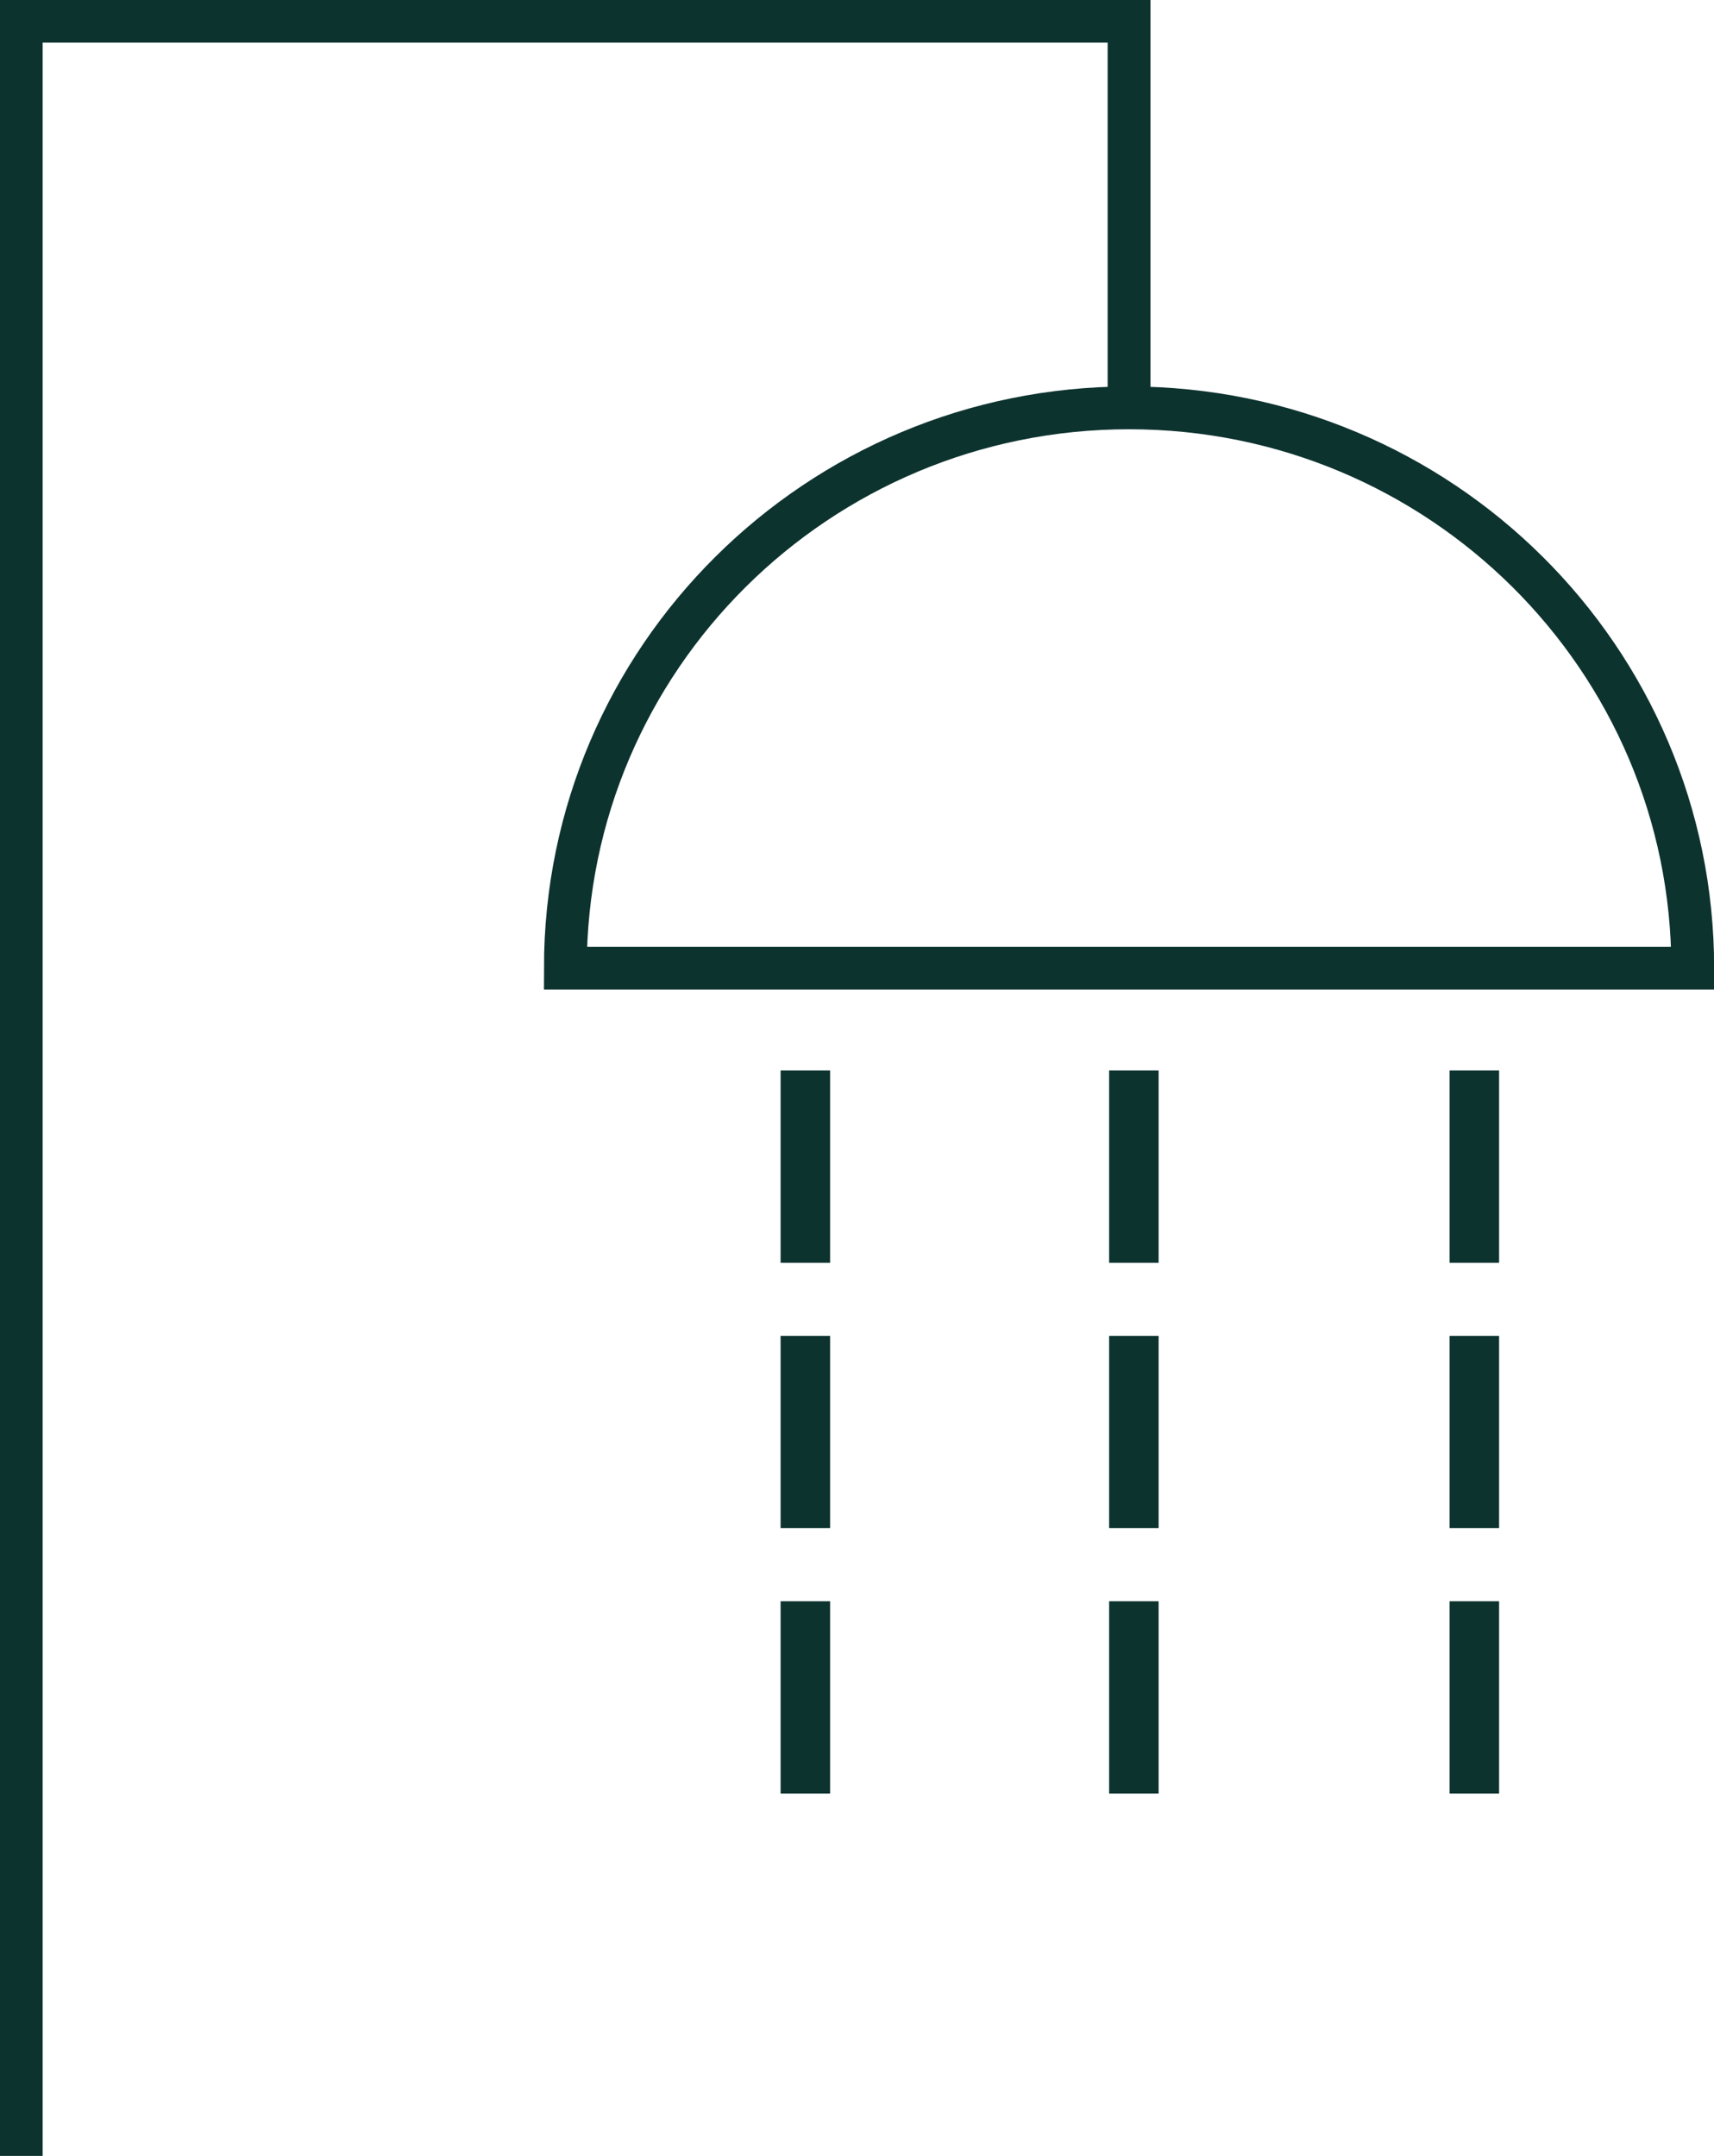 <?xml version="1.0" encoding="utf-8"?>
<!-- Generator: Adobe Illustrator 28.0.0, SVG Export Plug-In . SVG Version: 6.00 Build 0)  -->
<svg version="1.1" id="Layer_1" xmlns="http://www.w3.org/2000/svg" xmlns:xlink="http://www.w3.org/1999/xlink" x="0px" y="0px"
	 viewBox="0 0 516 649.1" style="enable-background:new 0 0 516 649.1;" xml:space="preserve">
<style type="text/css">
	.st0{fill:none;stroke:#0D332F;stroke-width:15.38;stroke-miterlimit:10;}
	.st1{fill:none;stroke:#0D332F;stroke-width:15.081;stroke-miterlimit:10;}
	.st2{fill:none;stroke:#0D332F;stroke-width:12.642;stroke-miterlimit:10;}
	.st3{fill:none;stroke:#0D332F;stroke-width:12.798;stroke-miterlimit:10;}
	.st4{fill:none;stroke:#0D332F;stroke-width:12.798;stroke-linejoin:bevel;stroke-miterlimit:10;}
	
		.st5{clip-path:url(#SVGID_00000022523443018006991320000017668041171581940127_);fill:none;stroke:#0D332F;stroke-width:12.237;stroke-miterlimit:10;}
	
		.st6{clip-path:url(#SVGID_00000145029727436720237060000008141261005451473058_);fill:none;stroke:#0D332F;stroke-width:12.177;stroke-linejoin:bevel;stroke-miterlimit:10;}
	.st7{clip-path:url(#SVGID_00000145029727436720237060000008141261005451473058_);fill:none;stroke:#0D332F;stroke-width:12.177;}
	
		.st8{clip-path:url(#SVGID_00000149378464648290787720000016306510490455701916_);fill:none;stroke:#0D332F;stroke-width:12.64;stroke-linejoin:bevel;stroke-miterlimit:10;}
	.st9{fill:none;stroke:#0D332F;stroke-width:15.256;stroke-miterlimit:10;}
	
		.st10{clip-path:url(#SVGID_00000070112059466470405580000008315537855192594343_);fill:none;stroke:#0D332F;stroke-width:13.755;stroke-linejoin:bevel;stroke-miterlimit:10;}
	
		.st11{clip-path:url(#SVGID_00000058584784447326905200000012761626709323975060_);fill:none;stroke:#0D332F;stroke-width:12.883;stroke-miterlimit:10;}
	.st12{fill:#0D332F;}
	
		.st13{clip-path:url(#SVGID_00000166669218967303873970000017723424139492434333_);fill:none;stroke:#0D332F;stroke-width:14.589;stroke-linejoin:bevel;stroke-miterlimit:10;}
	.st14{fill:none;stroke:#0D332F;stroke-width:14.589;stroke-linejoin:bevel;stroke-miterlimit:10;}
	
		.st15{clip-path:url(#SVGID_00000076580737181859363180000016709102100683752832_);fill:none;stroke:#0D332F;stroke-width:14.589;stroke-linejoin:bevel;stroke-miterlimit:10;}
	
		.st16{clip-path:url(#SVGID_00000095313614778409497480000002494150586532356780_);fill:none;stroke:#0D332F;stroke-width:13.687;stroke-linejoin:bevel;stroke-miterlimit:10;}
	
		.st17{clip-path:url(#SVGID_00000085938528984615266300000009433046979450615682_);fill:none;stroke:#0D332F;stroke-width:15.281;stroke-miterlimit:10;}
	.st18{clip-path:url(#SVGID_00000105396412247954997340000012998139437996238753_);}
	.st19{clip-path:url(#SVGID_00000173157040622358768190000007076591398920494208_);fill:#0D332F;}
	
		.st20{clip-path:url(#SVGID_00000173157040622358768190000007076591398920494208_);fill:none;stroke:#0D332F;stroke-width:6.389;stroke-miterlimit:10;}
	
		.st21{clip-path:url(#SVGID_00000169550860600657961030000016059570466782516625_);fill:none;stroke:#0D332F;stroke-width:21.427;stroke-linecap:round;stroke-linejoin:round;stroke-miterlimit:10;}
	.st22{clip-path:url(#SVGID_00000020356373801556551640000006835756795265877386_);fill:#0D332F;}
	
		.st23{clip-path:url(#SVGID_00000116222834119835860580000003215306883531668669_);fill:none;stroke:#0D332F;stroke-width:15.28;stroke-linecap:round;stroke-linejoin:round;stroke-miterlimit:10;}
	
		.st24{clip-path:url(#SVGID_00000107548553428515186320000013043134387060530337_);fill:none;stroke:#0D332F;stroke-width:15.971;stroke-linecap:round;stroke-linejoin:round;stroke-miterlimit:10;}
</style>
<g>
	<defs>
		<rect id="SVGID_00000067227689635683034500000008590637178797705372_" width="516" height="649.1"/>
	</defs>
	<clipPath id="SVGID_00000147936314077428747500000007758047097886279858_">
		<use xlink:href="#SVGID_00000067227689635683034500000008590637178797705372_"  style="overflow:visible;"/>
	</clipPath>
	
		<path style="clip-path:url(#SVGID_00000147936314077428747500000007758047097886279858_);fill:none;stroke:#0D332F;stroke-width:12.883;stroke-miterlimit:10;" d="
		M170.2,291.5c0-93.2,76-168.7,169.7-168.7s169.7,75.5,169.7,168.7H170.2z M339.9,122.8V6.4H6.4v642.7"/>
</g>
<rect x="235" y="322.3" class="st12" width="14.9" height="57.9"/>
<rect x="235" y="402.2" class="st12" width="14.9" height="57.9"/>
<rect x="235" y="482.1" class="st12" width="14.9" height="57.9"/>
<rect x="333.9" y="322.3" class="st12" width="14.9" height="57.9"/>
<rect x="436.4" y="322.3" class="st12" width="14.9" height="57.9"/>
<rect x="333.9" y="402.2" class="st12" width="14.9" height="57.9"/>
<rect x="436.4" y="402.2" class="st12" width="14.9" height="57.9"/>
<rect x="333.9" y="482.1" class="st12" width="14.9" height="57.9"/>
<rect x="436.4" y="482.1" class="st12" width="14.9" height="57.9"/>
</svg>
